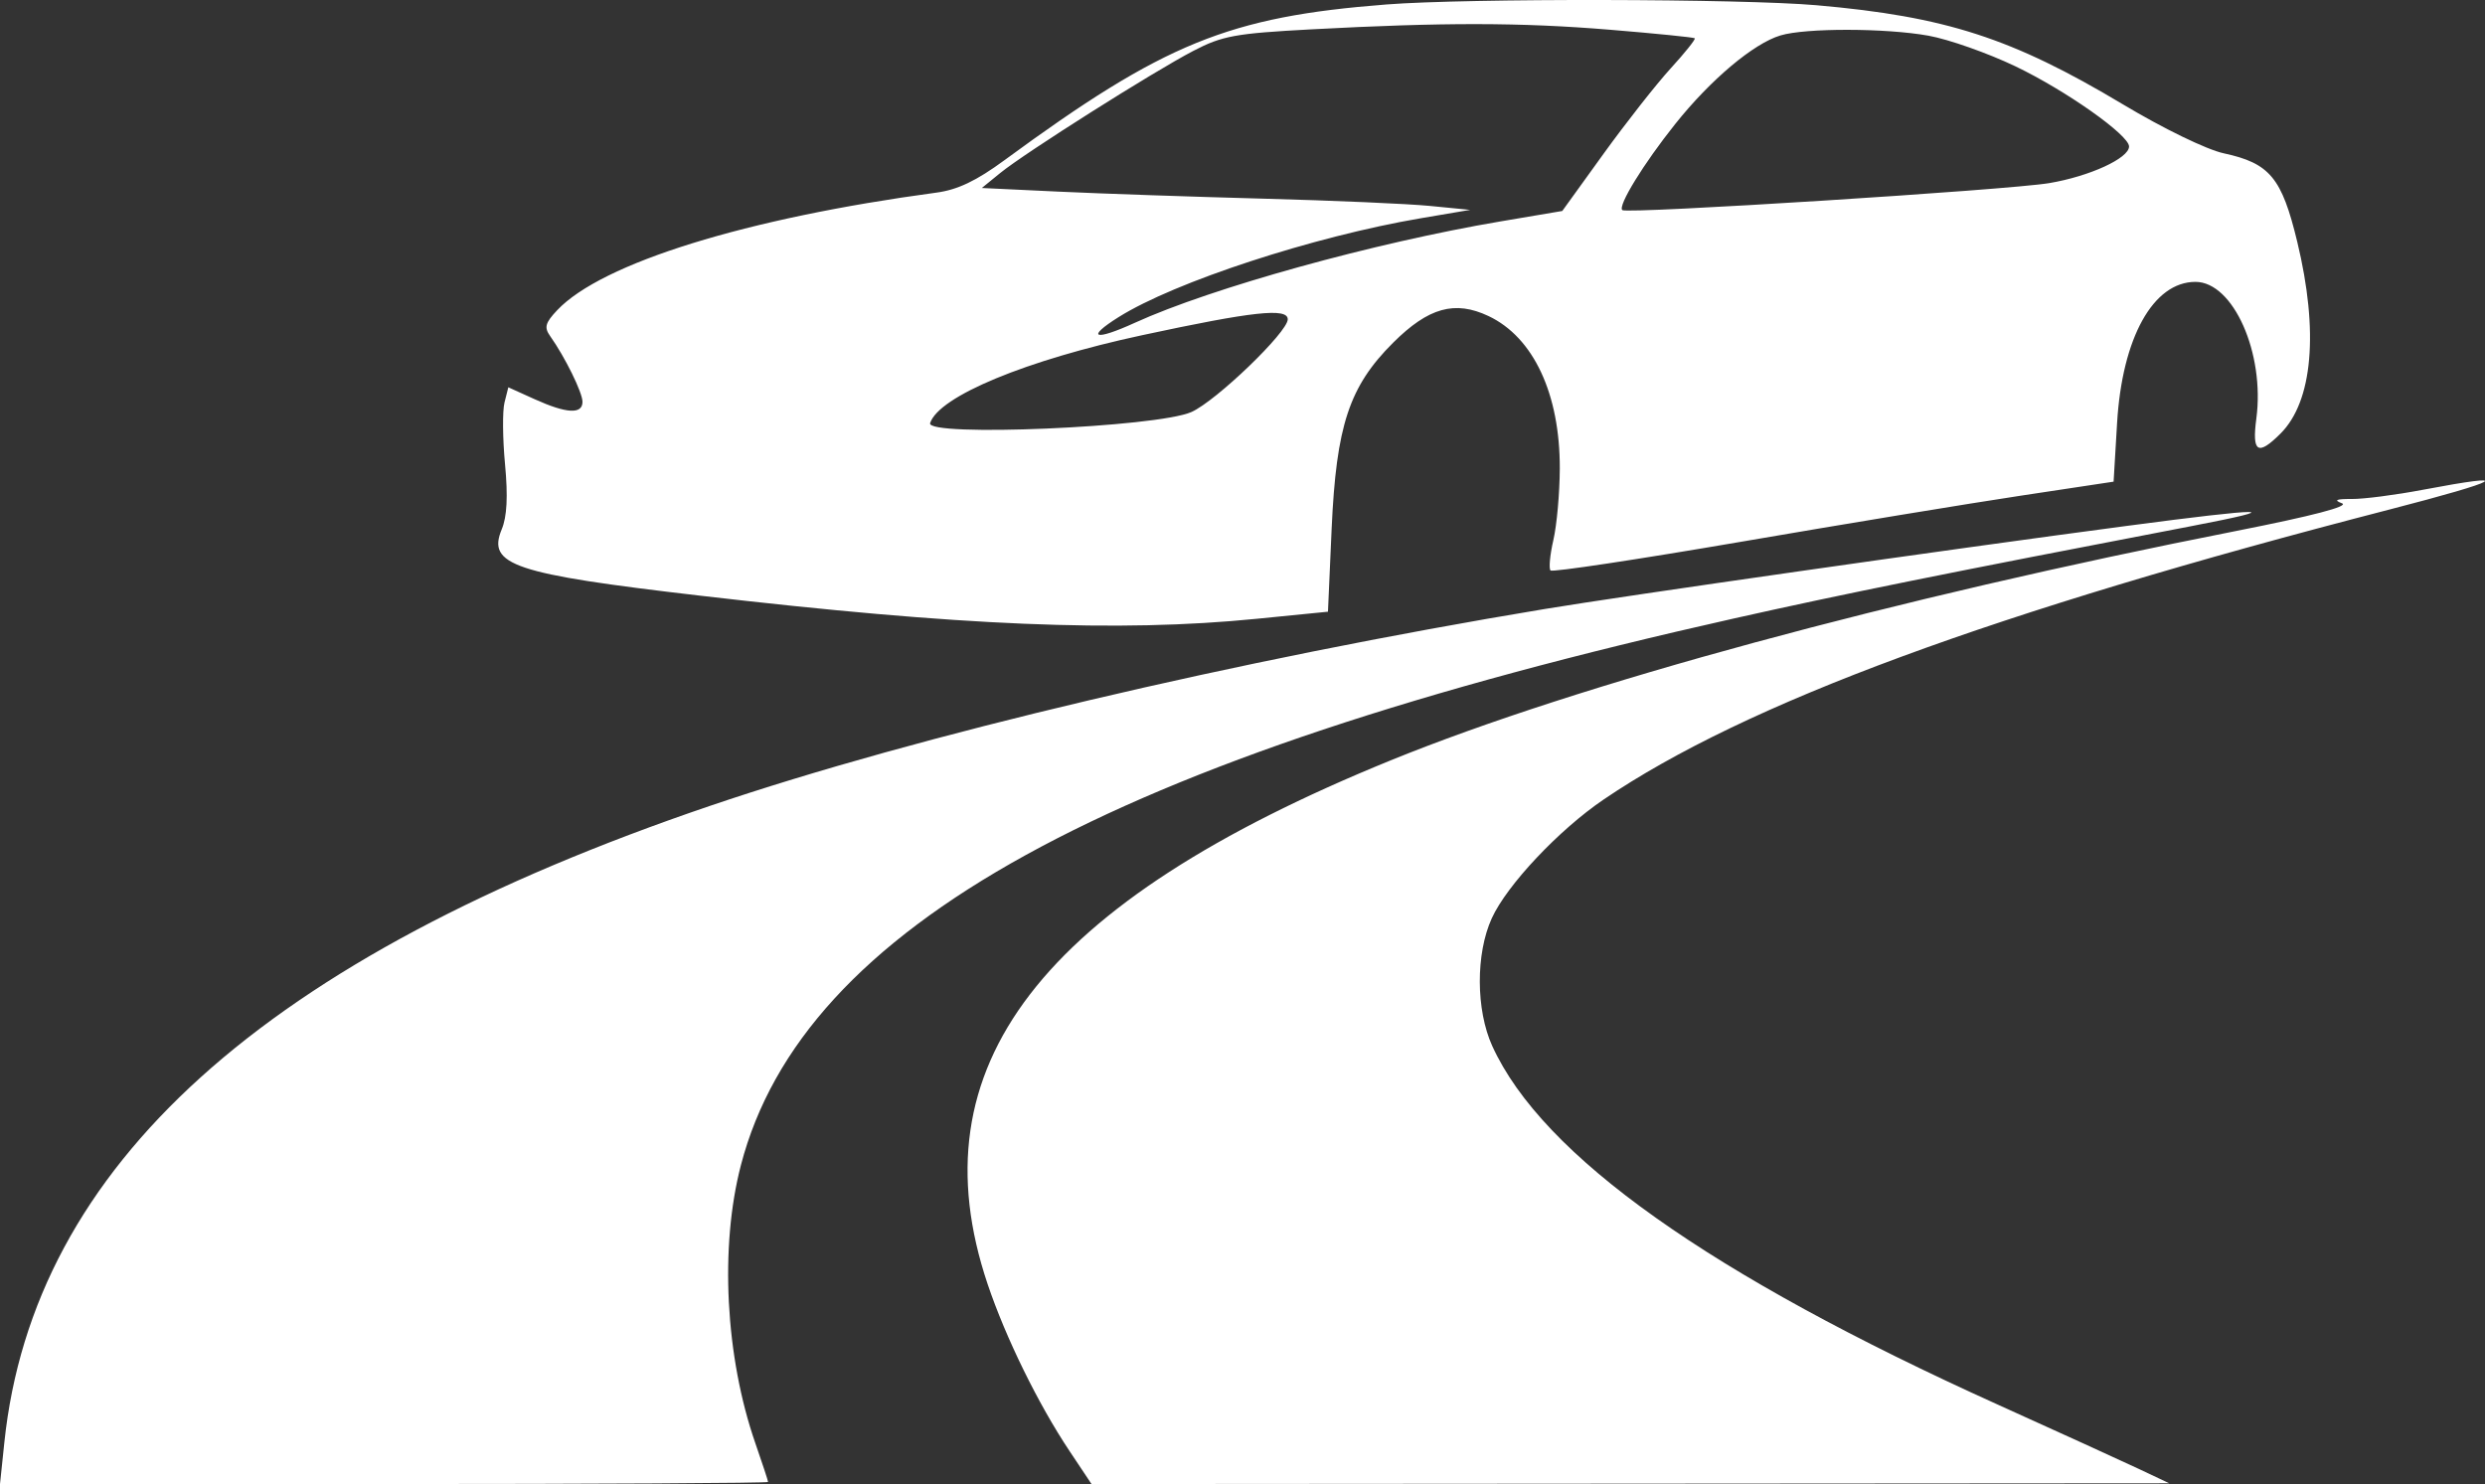 <svg width="72" height="43" viewBox="0 0 72 43" fill="none" xmlns="http://www.w3.org/2000/svg">
<rect x="0" y="0" width="72" height="43" fill="#333333" stroke="none"/>
<path fill-rule="evenodd" clip-rule="evenodd" d="M40.173 0.129C35.603 0.484 33.726 1.249 29.104 4.641C28.288 5.24 27.746 5.499 27.133 5.581C21.62 6.323 17.431 7.622 16.142 8.99C15.797 9.356 15.762 9.487 15.94 9.738C16.371 10.345 16.877 11.374 16.877 11.643C16.877 12.01 16.413 11.984 15.489 11.566L14.728 11.222L14.617 11.664C14.556 11.907 14.563 12.713 14.633 13.454C14.72 14.384 14.69 14.967 14.537 15.337C14.106 16.372 14.879 16.631 20.283 17.259C27.824 18.137 32.409 18.328 36.414 17.929L38.476 17.724L38.583 15.312C38.717 12.332 39.092 11.198 40.363 9.931C41.388 8.91 42.152 8.696 43.129 9.158C44.432 9.774 45.2 11.418 45.193 13.577C45.19 14.286 45.107 15.218 45.007 15.648C44.908 16.079 44.871 16.475 44.925 16.529C44.979 16.584 47.462 16.209 50.443 15.698C53.423 15.186 57.072 14.585 58.551 14.362L61.239 13.956L61.34 12.259C61.486 9.787 62.386 8.167 63.611 8.167C64.705 8.167 65.626 10.236 65.375 12.127C65.244 13.111 65.417 13.219 66.074 12.564C67.011 11.631 67.188 9.605 66.56 7.006C66.112 5.149 65.764 4.73 64.43 4.442C63.938 4.336 62.687 3.729 61.508 3.023C58.297 1.102 56.377 0.48 52.636 0.152C50.456 -0.039 42.528 -0.054 40.173 0.129ZM46.65 0.862C47.971 0.971 49.075 1.082 49.104 1.109C49.134 1.136 48.818 1.531 48.402 1.986C47.986 2.442 47.11 3.557 46.455 4.464L45.265 6.113L43.483 6.414C39.808 7.035 35.109 8.337 32.882 9.352C31.71 9.887 31.444 9.795 32.409 9.189C34.035 8.167 38.056 6.852 41.164 6.324L42.598 6.081L41.433 5.967C40.792 5.904 38.614 5.809 36.594 5.756C34.573 5.702 31.913 5.611 30.683 5.553L28.447 5.447L28.98 5.013C29.705 4.424 33.416 2.077 34.578 1.473C35.416 1.037 35.791 0.969 37.983 0.851C41.823 0.645 44.049 0.648 46.65 0.862ZM55.874 1.034C56.459 1.139 57.592 1.538 58.391 1.92C59.851 2.618 61.687 3.913 61.687 4.244C61.687 4.585 60.544 5.109 59.373 5.306C58.183 5.506 47.142 6.204 47.005 6.088C46.866 5.97 47.618 4.745 48.539 3.591C49.561 2.309 50.81 1.258 51.589 1.026C52.321 0.807 54.633 0.811 55.874 1.034ZM37.311 9.252C37.311 9.624 35.24 11.616 34.52 11.938C33.526 12.382 26.814 12.667 26.949 12.259C27.205 11.481 29.73 10.435 33.098 9.711C36.301 9.022 37.311 8.912 37.311 9.252ZM70.201 14.191C69.413 14.341 68.485 14.461 68.14 14.458C67.687 14.455 67.608 14.49 67.856 14.583C68.079 14.667 67.004 14.948 64.809 15.381C54.858 17.341 45.723 19.82 40.286 22.034C30.13 26.17 26.492 30.901 28.616 37.209C29.14 38.763 30.081 40.682 30.988 42.043L31.626 43L47.239 42.989L62.852 42.978L61.956 42.555C61.463 42.323 59.634 41.489 57.892 40.702C49.532 36.928 44.685 33.489 43.236 30.306C42.761 29.263 42.755 27.634 43.222 26.608C43.661 25.644 45.168 24.044 46.467 23.163C50.572 20.378 57.75 17.73 69.215 14.768C72.518 13.915 72.929 13.675 70.201 14.191ZM61.598 15.241C56.469 15.919 47.097 17.258 44.749 17.647C35.837 19.124 26.59 21.305 20.576 23.348C7.656 27.738 0.966 33.772 0.126 41.794L0 43H11.127C17.247 43 22.254 42.972 22.254 42.939C22.254 42.905 22.089 42.403 21.887 41.822C21.015 39.315 20.849 36.129 21.468 33.756C23.269 26.846 32.096 21.988 50.238 17.92C53.392 17.212 56.43 16.599 63.48 15.247C66.329 14.701 65.695 14.698 61.598 15.241Z" fill="white"/>
</svg>
